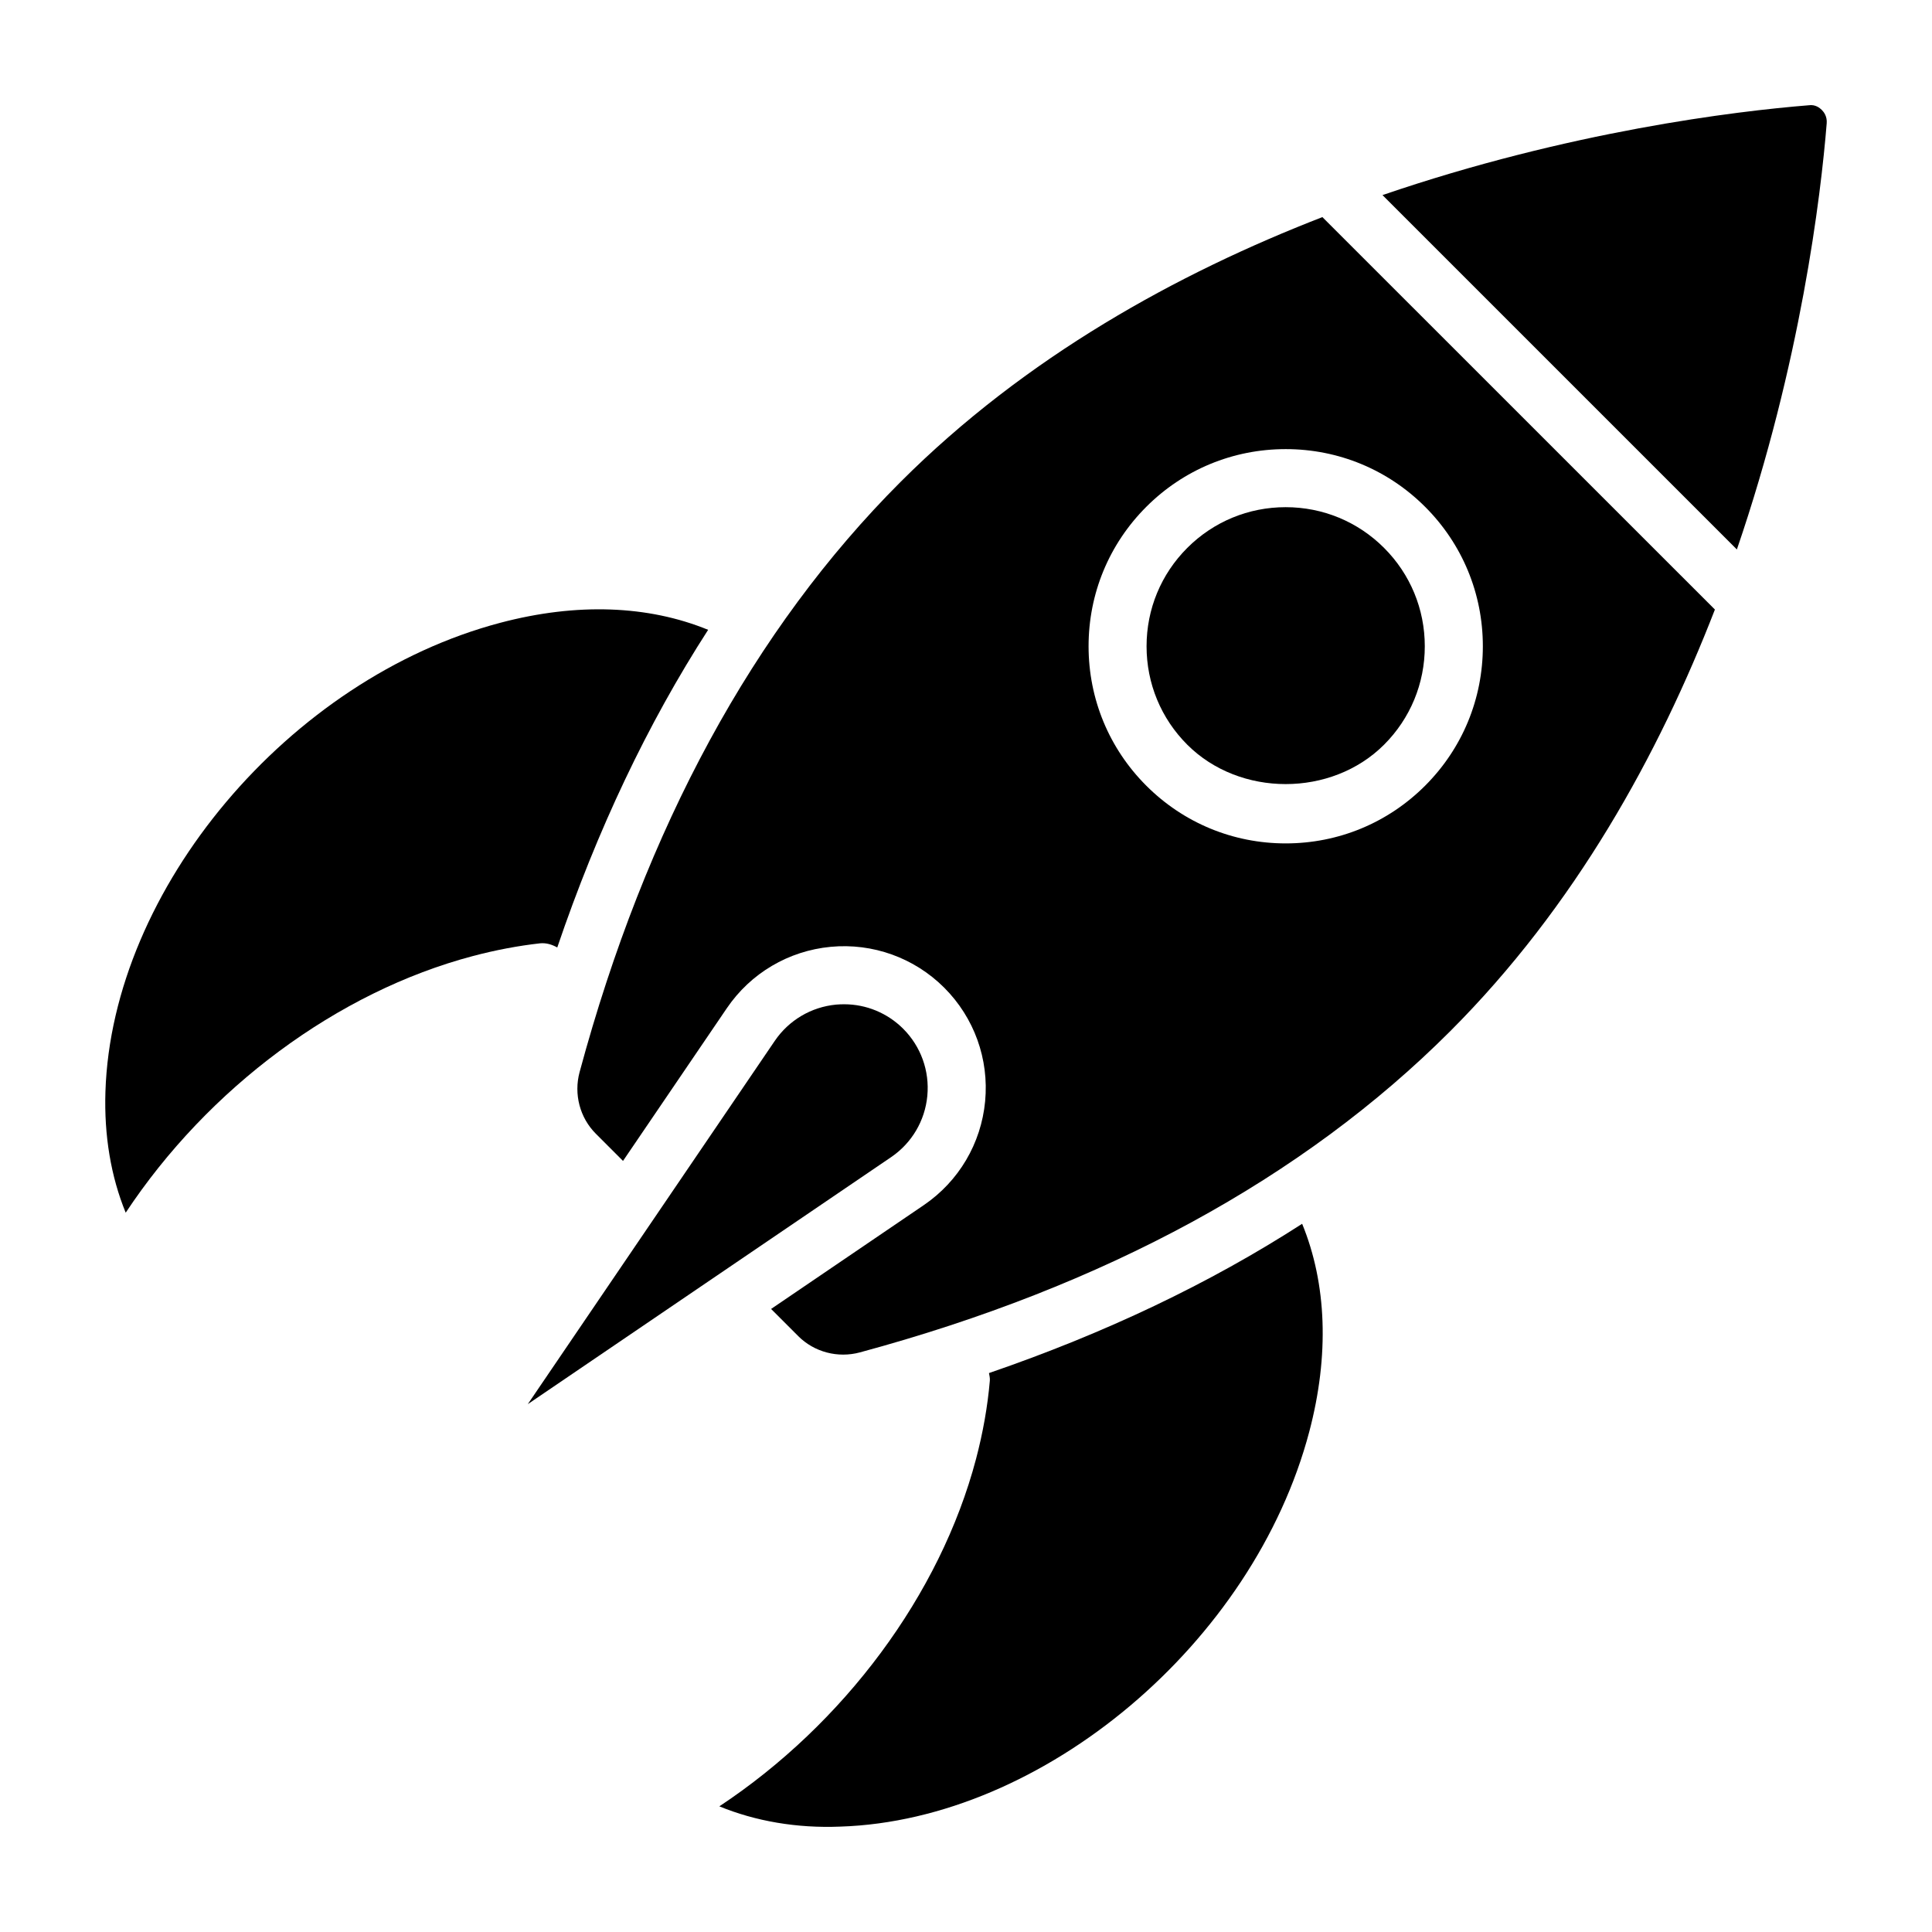 <?xml version="1.0" encoding="UTF-8"?>
<!-- Uploaded to: ICON Repo, www.svgrepo.com, Generator: ICON Repo Mixer Tools -->
<svg fill="#000000" width="800px" height="800px" version="1.1" viewBox="144 144 512 512" xmlns="http://www.w3.org/2000/svg">
 <g>
  <path d="m291.68 395.09c10.594-31.156 23.93-59.301 39.984-84.18-15.891-6.512-34.82-7.219-55.043-1.875-55.988 14.77-102.95 70.504-104.68 124.25-0.375 11.664 1.461 22.547 5.371 32.09 21.84-33 56.074-58.531 92.051-68.023 5.996-1.582 11.98-2.715 17.777-3.363 1.633-0.156 3.168 0.332 4.535 1.102z"/>
  <path d="m389.75 434.41c0.625-6.609-1.707-13.086-6.398-17.781-4.191-4.184-9.801-6.488-15.66-6.488-0.699 0-1.406 0.031-2.109 0.09-6.609 0.629-12.535 4.137-16.266 9.621l-65.449 96.266 96.266-65.449c5.492-3.731 8.996-9.656 9.617-16.258z"/>
  <path d="m406.09 507.88c0.121 0.664 0.289 1.316 0.227 2.023-0.586 6.777-1.816 13.758-3.66 20.746-9.492 35.973-35.023 70.203-68.023 92.051 9.535 3.914 20.516 5.848 32.094 5.367 53.738-1.73 109.48-48.688 124.25-104.68 5.34-20.238 4.621-39.168-1.895-55.07-24.555 15.844-52.312 29.027-82.992 39.559z"/>
  <path d="m382.66 271.71c-38.941 38.945-67.562 91.57-85.062 156.41-1.578 5.836 0.07 12.094 4.297 16.32l7.211 7.215 27.504-40.457c6.312-9.293 16.352-15.219 27.535-16.281 11.133-1.051 22.141 2.894 30.086 10.832 7.945 7.949 11.895 18.914 10.84 30.098-1.055 11.184-6.988 21.215-16.273 27.535l-40.453 27.504 7.207 7.207c4.231 4.234 10.484 5.879 16.324 4.305 64.844-17.512 117.46-46.137 156.4-85.074 33.168-33.168 55.281-73.359 70.191-111.79l-104.02-104c-38.434 14.906-78.629 37.02-111.79 70.18zm154.31 43.551c0 13.969-5.438 27.094-15.297 36.953-9.863 9.863-22.984 15.297-36.949 15.297-13.969 0-27.086-5.438-36.949-15.297-9.863-9.863-15.293-22.988-15.293-36.953 0-13.969 5.43-27.082 15.293-36.945 9.863-9.863 22.984-15.297 36.949-15.297 13.969 0 27.086 5.438 36.949 15.297 9.859 9.855 15.297 22.98 15.297 36.945z"/>
  <path d="m626.82 173.16c-0.535-0.531-1.707-1.531-3.488-1.262-19.211 1.543-63.52 6.875-112.96 23.805l93.918 93.914c16.934-49.441 22.262-93.754 23.805-112.96 0.141-1.793-0.738-2.953-1.273-3.496z"/>
  <path d="m458.64 289.2c-6.957 6.957-10.789 16.219-10.789 26.07 0 9.863 3.828 19.125 10.789 26.082 13.918 13.918 38.234 13.918 52.152 0 6.957-6.957 10.793-16.219 10.793-26.082 0-9.852-3.836-19.113-10.793-26.07-6.957-6.957-16.219-10.793-26.078-10.793-9.852 0-19.113 3.836-26.074 10.793z"/>
 </g>
</svg>